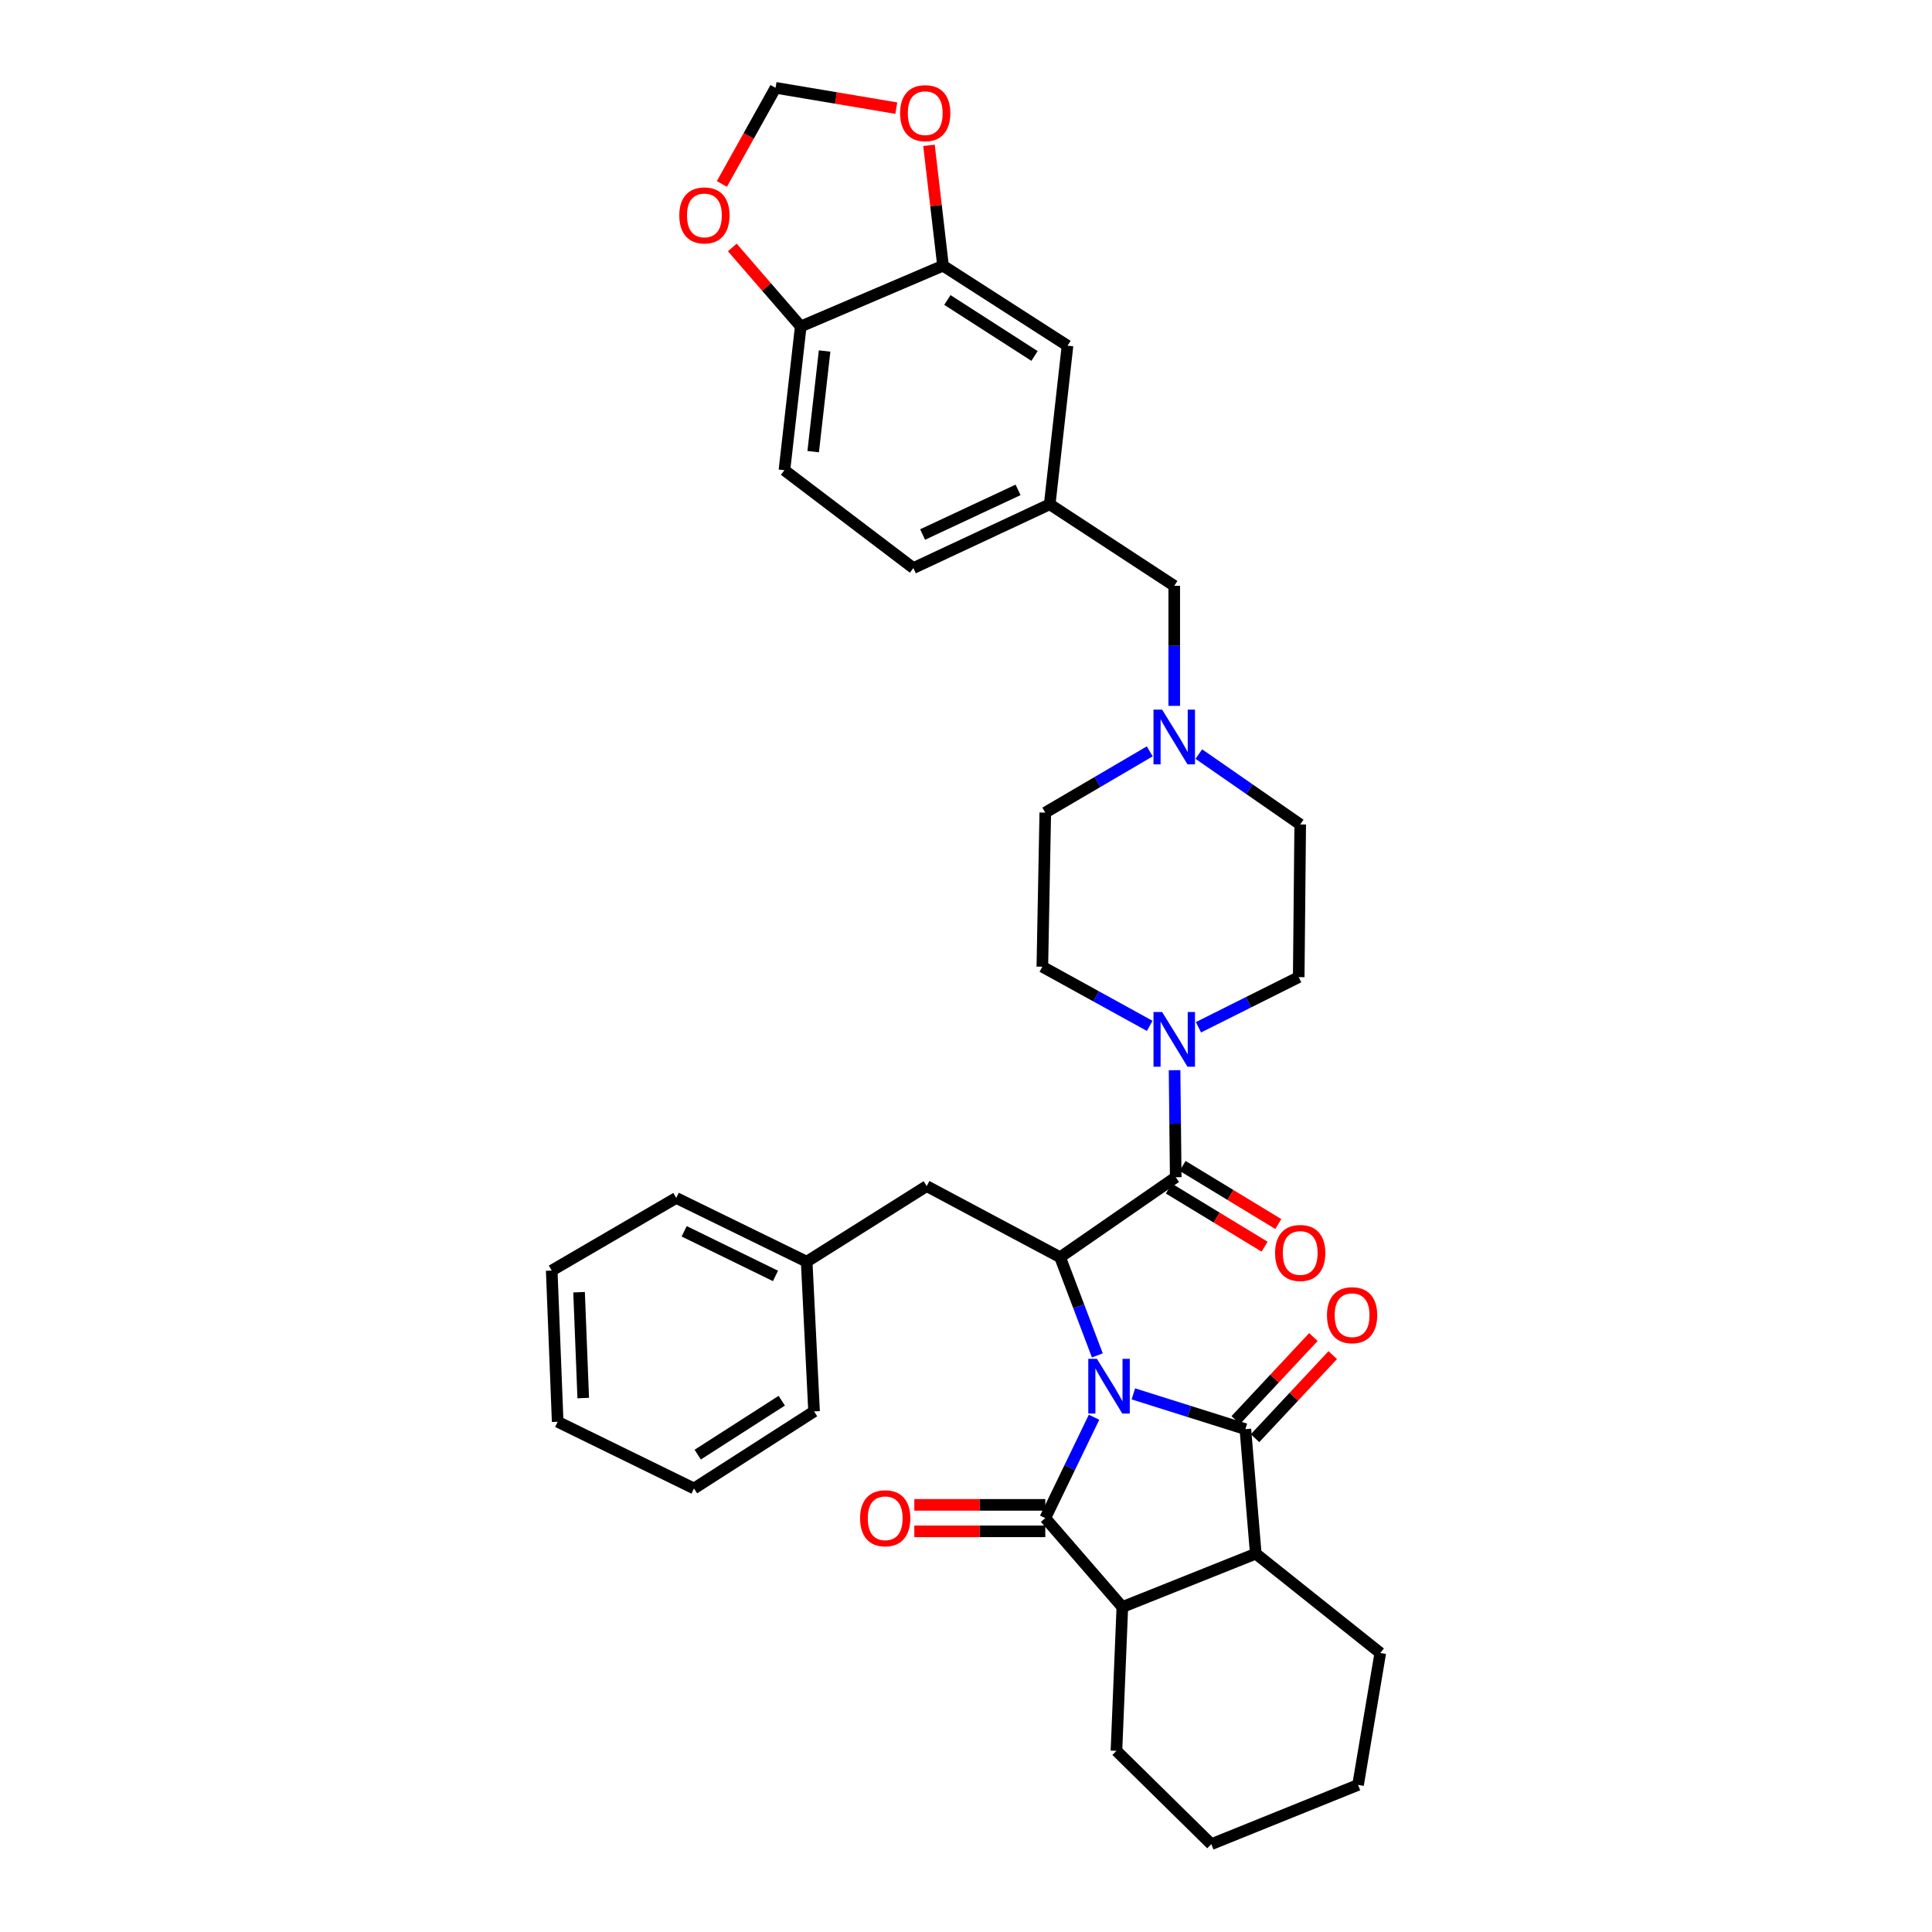 <?xml version='1.0' encoding='iso-8859-1'?>
<svg version='1.1' baseProfile='full'
              xmlns='http://www.w3.org/2000/svg'
                      xmlns:rdkit='http://www.rdkit.org/xml'
                      xmlns:xlink='http://www.w3.org/1999/xlink'
                  xml:space='preserve'
width='1000px' height='1000px' viewBox='0 0 1000 1000'>
<!-- END OF HEADER -->
<rect style='opacity:1.0;fill:#FFFFFF;stroke:none' width='1000' height='1000' x='0' y='0'> </rect>
<path class='bond-0' d='M 566.273,733.557 L 553.655,759.664' style='fill:none;fill-rule:evenodd;stroke:#0000FF;stroke-width:6px;stroke-linecap:butt;stroke-linejoin:miter;stroke-opacity:1' />
<path class='bond-0' d='M 553.655,759.664 L 541.036,785.771' style='fill:none;fill-rule:evenodd;stroke:#000000;stroke-width:6px;stroke-linecap:butt;stroke-linejoin:miter;stroke-opacity:1' />
<path class='bond-1' d='M 586.623,721.467 L 615.612,730.6' style='fill:none;fill-rule:evenodd;stroke:#0000FF;stroke-width:6px;stroke-linecap:butt;stroke-linejoin:miter;stroke-opacity:1' />
<path class='bond-1' d='M 615.612,730.6 L 644.602,739.732' style='fill:none;fill-rule:evenodd;stroke:#000000;stroke-width:6px;stroke-linecap:butt;stroke-linejoin:miter;stroke-opacity:1' />
<path class='bond-2' d='M 567.985,701.556 L 558.348,676.147' style='fill:none;fill-rule:evenodd;stroke:#0000FF;stroke-width:6px;stroke-linecap:butt;stroke-linejoin:miter;stroke-opacity:1' />
<path class='bond-2' d='M 558.348,676.147 L 548.711,650.739' style='fill:none;fill-rule:evenodd;stroke:#000000;stroke-width:6px;stroke-linecap:butt;stroke-linejoin:miter;stroke-opacity:1' />
<path class='bond-5' d='M 541.036,785.771 L 580.923,831.794' style='fill:none;fill-rule:evenodd;stroke:#000000;stroke-width:6px;stroke-linecap:butt;stroke-linejoin:miter;stroke-opacity:1' />
<path class='bond-10' d='M 541.036,778.919 L 507.144,778.919' style='fill:none;fill-rule:evenodd;stroke:#000000;stroke-width:6px;stroke-linecap:butt;stroke-linejoin:miter;stroke-opacity:1' />
<path class='bond-10' d='M 507.144,778.919 L 473.251,778.919' style='fill:none;fill-rule:evenodd;stroke:#FF0000;stroke-width:6px;stroke-linecap:butt;stroke-linejoin:miter;stroke-opacity:1' />
<path class='bond-10' d='M 541.036,792.623 L 507.144,792.623' style='fill:none;fill-rule:evenodd;stroke:#000000;stroke-width:6px;stroke-linecap:butt;stroke-linejoin:miter;stroke-opacity:1' />
<path class='bond-10' d='M 507.144,792.623 L 473.251,792.623' style='fill:none;fill-rule:evenodd;stroke:#FF0000;stroke-width:6px;stroke-linecap:butt;stroke-linejoin:miter;stroke-opacity:1' />
<path class='bond-4' d='M 644.602,739.732 L 649.985,804.18' style='fill:none;fill-rule:evenodd;stroke:#000000;stroke-width:6px;stroke-linecap:butt;stroke-linejoin:miter;stroke-opacity:1' />
<path class='bond-9' d='M 649.607,744.413 L 669.717,722.911' style='fill:none;fill-rule:evenodd;stroke:#000000;stroke-width:6px;stroke-linecap:butt;stroke-linejoin:miter;stroke-opacity:1' />
<path class='bond-9' d='M 669.717,722.911 L 689.828,701.409' style='fill:none;fill-rule:evenodd;stroke:#FF0000;stroke-width:6px;stroke-linecap:butt;stroke-linejoin:miter;stroke-opacity:1' />
<path class='bond-9' d='M 639.598,735.052 L 659.708,713.55' style='fill:none;fill-rule:evenodd;stroke:#000000;stroke-width:6px;stroke-linecap:butt;stroke-linejoin:miter;stroke-opacity:1' />
<path class='bond-9' d='M 659.708,713.55 L 679.819,692.048' style='fill:none;fill-rule:evenodd;stroke:#FF0000;stroke-width:6px;stroke-linecap:butt;stroke-linejoin:miter;stroke-opacity:1' />
<path class='bond-3' d='M 548.711,650.739 L 608.552,609.337' style='fill:none;fill-rule:evenodd;stroke:#000000;stroke-width:6px;stroke-linecap:butt;stroke-linejoin:miter;stroke-opacity:1' />
<path class='bond-12' d='M 548.711,650.739 L 479.657,613.92' style='fill:none;fill-rule:evenodd;stroke:#000000;stroke-width:6px;stroke-linecap:butt;stroke-linejoin:miter;stroke-opacity:1' />
<path class='bond-6' d='M 608.552,609.337 L 608.254,581.632' style='fill:none;fill-rule:evenodd;stroke:#000000;stroke-width:6px;stroke-linecap:butt;stroke-linejoin:miter;stroke-opacity:1' />
<path class='bond-6' d='M 608.254,581.632 L 607.955,553.927' style='fill:none;fill-rule:evenodd;stroke:#0000FF;stroke-width:6px;stroke-linecap:butt;stroke-linejoin:miter;stroke-opacity:1' />
<path class='bond-15' d='M 604.997,615.194 L 629.771,630.235' style='fill:none;fill-rule:evenodd;stroke:#000000;stroke-width:6px;stroke-linecap:butt;stroke-linejoin:miter;stroke-opacity:1' />
<path class='bond-15' d='M 629.771,630.235 L 654.545,645.275' style='fill:none;fill-rule:evenodd;stroke:#FF0000;stroke-width:6px;stroke-linecap:butt;stroke-linejoin:miter;stroke-opacity:1' />
<path class='bond-15' d='M 612.108,603.48 L 636.883,618.52' style='fill:none;fill-rule:evenodd;stroke:#000000;stroke-width:6px;stroke-linecap:butt;stroke-linejoin:miter;stroke-opacity:1' />
<path class='bond-15' d='M 636.883,618.52 L 661.657,633.561' style='fill:none;fill-rule:evenodd;stroke:#FF0000;stroke-width:6px;stroke-linecap:butt;stroke-linejoin:miter;stroke-opacity:1' />
<path class='bond-28' d='M 649.985,804.18 L 714.433,855.586' style='fill:none;fill-rule:evenodd;stroke:#000000;stroke-width:6px;stroke-linecap:butt;stroke-linejoin:miter;stroke-opacity:1' />
<path class='bond-36' d='M 649.985,804.18 L 580.923,831.794' style='fill:none;fill-rule:evenodd;stroke:#000000;stroke-width:6px;stroke-linecap:butt;stroke-linejoin:miter;stroke-opacity:1' />
<path class='bond-27' d='M 580.923,831.794 L 577.87,906.223' style='fill:none;fill-rule:evenodd;stroke:#000000;stroke-width:6px;stroke-linecap:butt;stroke-linejoin:miter;stroke-opacity:1' />
<path class='bond-18' d='M 595.095,530.993 L 567.304,515.683' style='fill:none;fill-rule:evenodd;stroke:#0000FF;stroke-width:6px;stroke-linecap:butt;stroke-linejoin:miter;stroke-opacity:1' />
<path class='bond-18' d='M 567.304,515.683 L 539.514,500.373' style='fill:none;fill-rule:evenodd;stroke:#000000;stroke-width:6px;stroke-linecap:butt;stroke-linejoin:miter;stroke-opacity:1' />
<path class='bond-19' d='M 620.325,531.712 L 646.27,518.738' style='fill:none;fill-rule:evenodd;stroke:#0000FF;stroke-width:6px;stroke-linecap:butt;stroke-linejoin:miter;stroke-opacity:1' />
<path class='bond-19' d='M 646.27,518.738 L 672.216,505.763' style='fill:none;fill-rule:evenodd;stroke:#000000;stroke-width:6px;stroke-linecap:butt;stroke-linejoin:miter;stroke-opacity:1' />
<path class='bond-7' d='M 620.508,390.307 L 646.746,408.521' style='fill:none;fill-rule:evenodd;stroke:#0000FF;stroke-width:6px;stroke-linecap:butt;stroke-linejoin:miter;stroke-opacity:1' />
<path class='bond-7' d='M 646.746,408.521 L 672.985,426.736' style='fill:none;fill-rule:evenodd;stroke:#000000;stroke-width:6px;stroke-linecap:butt;stroke-linejoin:miter;stroke-opacity:1' />
<path class='bond-21' d='M 607.784,365.358 L 607.784,334.29' style='fill:none;fill-rule:evenodd;stroke:#0000FF;stroke-width:6px;stroke-linecap:butt;stroke-linejoin:miter;stroke-opacity:1' />
<path class='bond-21' d='M 607.784,334.29 L 607.784,303.223' style='fill:none;fill-rule:evenodd;stroke:#000000;stroke-width:6px;stroke-linecap:butt;stroke-linejoin:miter;stroke-opacity:1' />
<path class='bond-38' d='M 595.109,388.903 L 568.073,404.751' style='fill:none;fill-rule:evenodd;stroke:#0000FF;stroke-width:6px;stroke-linecap:butt;stroke-linejoin:miter;stroke-opacity:1' />
<path class='bond-38' d='M 568.073,404.751 L 541.036,420.599' style='fill:none;fill-rule:evenodd;stroke:#000000;stroke-width:6px;stroke-linecap:butt;stroke-linejoin:miter;stroke-opacity:1' />
<path class='bond-8' d='M 488.1,137.524 L 552.54,178.933' style='fill:none;fill-rule:evenodd;stroke:#000000;stroke-width:6px;stroke-linecap:butt;stroke-linejoin:miter;stroke-opacity:1' />
<path class='bond-8' d='M 490.358,155.264 L 535.466,184.251' style='fill:none;fill-rule:evenodd;stroke:#000000;stroke-width:6px;stroke-linecap:butt;stroke-linejoin:miter;stroke-opacity:1' />
<path class='bond-13' d='M 488.1,137.524 L 484.473,106.381' style='fill:none;fill-rule:evenodd;stroke:#000000;stroke-width:6px;stroke-linecap:butt;stroke-linejoin:miter;stroke-opacity:1' />
<path class='bond-13' d='M 484.473,106.381 L 480.846,75.238' style='fill:none;fill-rule:evenodd;stroke:#FF0000;stroke-width:6px;stroke-linecap:butt;stroke-linejoin:miter;stroke-opacity:1' />
<path class='bond-40' d='M 488.1,137.524 L 414.463,168.975' style='fill:none;fill-rule:evenodd;stroke:#000000;stroke-width:6px;stroke-linecap:butt;stroke-linejoin:miter;stroke-opacity:1' />
<path class='bond-11' d='M 414.463,168.975 L 406.02,243.381' style='fill:none;fill-rule:evenodd;stroke:#000000;stroke-width:6px;stroke-linecap:butt;stroke-linejoin:miter;stroke-opacity:1' />
<path class='bond-11' d='M 426.813,181.681 L 420.903,233.766' style='fill:none;fill-rule:evenodd;stroke:#000000;stroke-width:6px;stroke-linecap:butt;stroke-linejoin:miter;stroke-opacity:1' />
<path class='bond-14' d='M 414.463,168.975 L 396.75,148.528' style='fill:none;fill-rule:evenodd;stroke:#000000;stroke-width:6px;stroke-linecap:butt;stroke-linejoin:miter;stroke-opacity:1' />
<path class='bond-14' d='M 396.75,148.528 L 379.038,128.081' style='fill:none;fill-rule:evenodd;stroke:#FF0000;stroke-width:6px;stroke-linecap:butt;stroke-linejoin:miter;stroke-opacity:1' />
<path class='bond-26' d='M 479.657,613.92 L 417.531,653.053' style='fill:none;fill-rule:evenodd;stroke:#000000;stroke-width:6px;stroke-linecap:butt;stroke-linejoin:miter;stroke-opacity:1' />
<path class='bond-16' d='M 463.931,55.971 L 432.676,50.713' style='fill:none;fill-rule:evenodd;stroke:#FF0000;stroke-width:6px;stroke-linecap:butt;stroke-linejoin:miter;stroke-opacity:1' />
<path class='bond-16' d='M 432.676,50.713 L 401.421,45.455' style='fill:none;fill-rule:evenodd;stroke:#000000;stroke-width:6px;stroke-linecap:butt;stroke-linejoin:miter;stroke-opacity:1' />
<path class='bond-41' d='M 373.65,95.209 L 387.535,70.332' style='fill:none;fill-rule:evenodd;stroke:#FF0000;stroke-width:6px;stroke-linecap:butt;stroke-linejoin:miter;stroke-opacity:1' />
<path class='bond-41' d='M 387.535,70.332 L 401.421,45.455' style='fill:none;fill-rule:evenodd;stroke:#000000;stroke-width:6px;stroke-linecap:butt;stroke-linejoin:miter;stroke-opacity:1' />
<path class='bond-17' d='M 552.54,178.933 L 543.336,261.022' style='fill:none;fill-rule:evenodd;stroke:#000000;stroke-width:6px;stroke-linecap:butt;stroke-linejoin:miter;stroke-opacity:1' />
<path class='bond-24' d='M 539.514,500.373 L 541.036,420.599' style='fill:none;fill-rule:evenodd;stroke:#000000;stroke-width:6px;stroke-linecap:butt;stroke-linejoin:miter;stroke-opacity:1' />
<path class='bond-23' d='M 672.216,505.763 L 672.985,426.736' style='fill:none;fill-rule:evenodd;stroke:#000000;stroke-width:6px;stroke-linecap:butt;stroke-linejoin:miter;stroke-opacity:1' />
<path class='bond-20' d='M 543.336,261.022 L 607.784,303.223' style='fill:none;fill-rule:evenodd;stroke:#000000;stroke-width:6px;stroke-linecap:butt;stroke-linejoin:miter;stroke-opacity:1' />
<path class='bond-25' d='M 543.336,261.022 L 472.759,294.033' style='fill:none;fill-rule:evenodd;stroke:#000000;stroke-width:6px;stroke-linecap:butt;stroke-linejoin:miter;stroke-opacity:1' />
<path class='bond-25' d='M 526.943,253.56 L 477.539,276.668' style='fill:none;fill-rule:evenodd;stroke:#000000;stroke-width:6px;stroke-linecap:butt;stroke-linejoin:miter;stroke-opacity:1' />
<path class='bond-22' d='M 406.02,243.381 L 472.759,294.033' style='fill:none;fill-rule:evenodd;stroke:#000000;stroke-width:6px;stroke-linecap:butt;stroke-linejoin:miter;stroke-opacity:1' />
<path class='bond-29' d='M 417.531,653.053 L 350.015,620.056' style='fill:none;fill-rule:evenodd;stroke:#000000;stroke-width:6px;stroke-linecap:butt;stroke-linejoin:miter;stroke-opacity:1' />
<path class='bond-29' d='M 401.386,660.416 L 354.125,637.318' style='fill:none;fill-rule:evenodd;stroke:#000000;stroke-width:6px;stroke-linecap:butt;stroke-linejoin:miter;stroke-opacity:1' />
<path class='bond-30' d='M 417.531,653.053 L 421.361,730.543' style='fill:none;fill-rule:evenodd;stroke:#000000;stroke-width:6px;stroke-linecap:butt;stroke-linejoin:miter;stroke-opacity:1' />
<path class='bond-32' d='M 577.87,906.223 L 626.962,954.545' style='fill:none;fill-rule:evenodd;stroke:#000000;stroke-width:6px;stroke-linecap:butt;stroke-linejoin:miter;stroke-opacity:1' />
<path class='bond-31' d='M 714.433,855.586 L 702.929,923.863' style='fill:none;fill-rule:evenodd;stroke:#000000;stroke-width:6px;stroke-linecap:butt;stroke-linejoin:miter;stroke-opacity:1' />
<path class='bond-33' d='M 350.015,620.056 L 285.567,657.644' style='fill:none;fill-rule:evenodd;stroke:#000000;stroke-width:6px;stroke-linecap:butt;stroke-linejoin:miter;stroke-opacity:1' />
<path class='bond-34' d='M 421.361,730.543 L 359.22,770.43' style='fill:none;fill-rule:evenodd;stroke:#000000;stroke-width:6px;stroke-linecap:butt;stroke-linejoin:miter;stroke-opacity:1' />
<path class='bond-34' d='M 404.637,724.993 L 361.138,752.914' style='fill:none;fill-rule:evenodd;stroke:#000000;stroke-width:6px;stroke-linecap:butt;stroke-linejoin:miter;stroke-opacity:1' />
<path class='bond-37' d='M 702.929,923.863 L 626.962,954.545' style='fill:none;fill-rule:evenodd;stroke:#000000;stroke-width:6px;stroke-linecap:butt;stroke-linejoin:miter;stroke-opacity:1' />
<path class='bond-39' d='M 285.567,657.644 L 288.651,735.91' style='fill:none;fill-rule:evenodd;stroke:#000000;stroke-width:6px;stroke-linecap:butt;stroke-linejoin:miter;stroke-opacity:1' />
<path class='bond-39' d='M 299.723,668.844 L 301.882,723.631' style='fill:none;fill-rule:evenodd;stroke:#000000;stroke-width:6px;stroke-linecap:butt;stroke-linejoin:miter;stroke-opacity:1' />
<path class='bond-35' d='M 359.22,770.43 L 288.651,735.91' style='fill:none;fill-rule:evenodd;stroke:#000000;stroke-width:6px;stroke-linecap:butt;stroke-linejoin:miter;stroke-opacity:1' />
<path  class='atom-0' d='M 567.773 703.341
L 577.053 718.341
Q 577.973 719.821, 579.453 722.501
Q 580.933 725.181, 581.013 725.341
L 581.013 703.341
L 584.773 703.341
L 584.773 731.661
L 580.893 731.661
L 570.933 715.261
Q 569.773 713.341, 568.533 711.141
Q 567.333 708.941, 566.973 708.261
L 566.973 731.661
L 563.293 731.661
L 563.293 703.341
L 567.773 703.341
' fill='#0000FF'/>
<path  class='atom-7' d='M 601.524 523.823
L 610.804 538.823
Q 611.724 540.303, 613.204 542.983
Q 614.684 545.663, 614.764 545.823
L 614.764 523.823
L 618.524 523.823
L 618.524 552.143
L 614.644 552.143
L 604.684 535.743
Q 603.524 533.823, 602.284 531.623
Q 601.084 529.423, 600.724 528.743
L 600.724 552.143
L 597.044 552.143
L 597.044 523.823
L 601.524 523.823
' fill='#0000FF'/>
<path  class='atom-8' d='M 601.524 367.314
L 610.804 382.314
Q 611.724 383.794, 613.204 386.474
Q 614.684 389.154, 614.764 389.314
L 614.764 367.314
L 618.524 367.314
L 618.524 395.634
L 614.644 395.634
L 604.684 379.234
Q 603.524 377.314, 602.284 375.114
Q 601.084 372.914, 600.724 372.234
L 600.724 395.634
L 597.044 395.634
L 597.044 367.314
L 601.524 367.314
' fill='#0000FF'/>
<path  class='atom-10' d='M 686.845 680.747
Q 686.845 673.947, 690.205 670.147
Q 693.565 666.347, 699.845 666.347
Q 706.125 666.347, 709.485 670.147
Q 712.845 673.947, 712.845 680.747
Q 712.845 687.627, 709.445 691.547
Q 706.045 695.427, 699.845 695.427
Q 693.605 695.427, 690.205 691.547
Q 686.845 687.667, 686.845 680.747
M 699.845 692.227
Q 704.165 692.227, 706.485 689.347
Q 708.845 686.427, 708.845 680.747
Q 708.845 675.187, 706.485 672.387
Q 704.165 669.547, 699.845 669.547
Q 695.525 669.547, 693.165 672.347
Q 690.845 675.147, 690.845 680.747
Q 690.845 686.467, 693.165 689.347
Q 695.525 692.227, 699.845 692.227
' fill='#FF0000'/>
<path  class='atom-11' d='M 445.179 785.851
Q 445.179 779.051, 448.539 775.251
Q 451.899 771.451, 458.179 771.451
Q 464.459 771.451, 467.819 775.251
Q 471.179 779.051, 471.179 785.851
Q 471.179 792.731, 467.779 796.651
Q 464.379 800.531, 458.179 800.531
Q 451.939 800.531, 448.539 796.651
Q 445.179 792.771, 445.179 785.851
M 458.179 797.331
Q 462.499 797.331, 464.819 794.451
Q 467.179 791.531, 467.179 785.851
Q 467.179 780.291, 464.819 777.491
Q 462.499 774.651, 458.179 774.651
Q 453.859 774.651, 451.499 777.451
Q 449.179 780.251, 449.179 785.851
Q 449.179 791.571, 451.499 794.451
Q 453.859 797.331, 458.179 797.331
' fill='#FF0000'/>
<path  class='atom-14' d='M 465.896 58.569
Q 465.896 51.769, 469.256 47.969
Q 472.616 44.169, 478.896 44.169
Q 485.176 44.169, 488.536 47.969
Q 491.896 51.769, 491.896 58.569
Q 491.896 65.449, 488.496 69.369
Q 485.096 73.249, 478.896 73.249
Q 472.656 73.249, 469.256 69.369
Q 465.896 65.489, 465.896 58.569
M 478.896 70.049
Q 483.216 70.049, 485.536 67.169
Q 487.896 64.249, 487.896 58.569
Q 487.896 53.009, 485.536 50.209
Q 483.216 47.369, 478.896 47.369
Q 474.576 47.369, 472.216 50.169
Q 469.896 52.969, 469.896 58.569
Q 469.896 64.289, 472.216 67.169
Q 474.576 70.049, 478.896 70.049
' fill='#FF0000'/>
<path  class='atom-15' d='M 351.603 111.497
Q 351.603 104.697, 354.963 100.897
Q 358.323 97.097, 364.603 97.097
Q 370.883 97.097, 374.243 100.897
Q 377.603 104.697, 377.603 111.497
Q 377.603 118.377, 374.203 122.297
Q 370.803 126.177, 364.603 126.177
Q 358.363 126.177, 354.963 122.297
Q 351.603 118.417, 351.603 111.497
M 364.603 122.977
Q 368.923 122.977, 371.243 120.097
Q 373.603 117.177, 373.603 111.497
Q 373.603 105.937, 371.243 103.137
Q 368.923 100.297, 364.603 100.297
Q 360.283 100.297, 357.923 103.097
Q 355.603 105.897, 355.603 111.497
Q 355.603 117.217, 357.923 120.097
Q 360.283 122.977, 364.603 122.977
' fill='#FF0000'/>
<path  class='atom-16' d='M 659.985 648.535
Q 659.985 641.735, 663.345 637.935
Q 666.705 634.135, 672.985 634.135
Q 679.265 634.135, 682.625 637.935
Q 685.985 641.735, 685.985 648.535
Q 685.985 655.415, 682.585 659.335
Q 679.185 663.215, 672.985 663.215
Q 666.745 663.215, 663.345 659.335
Q 659.985 655.455, 659.985 648.535
M 672.985 660.015
Q 677.305 660.015, 679.625 657.135
Q 681.985 654.215, 681.985 648.535
Q 681.985 642.975, 679.625 640.175
Q 677.305 637.335, 672.985 637.335
Q 668.665 637.335, 666.305 640.135
Q 663.985 642.935, 663.985 648.535
Q 663.985 654.255, 666.305 657.135
Q 668.665 660.015, 672.985 660.015
' fill='#FF0000'/>
</svg>
